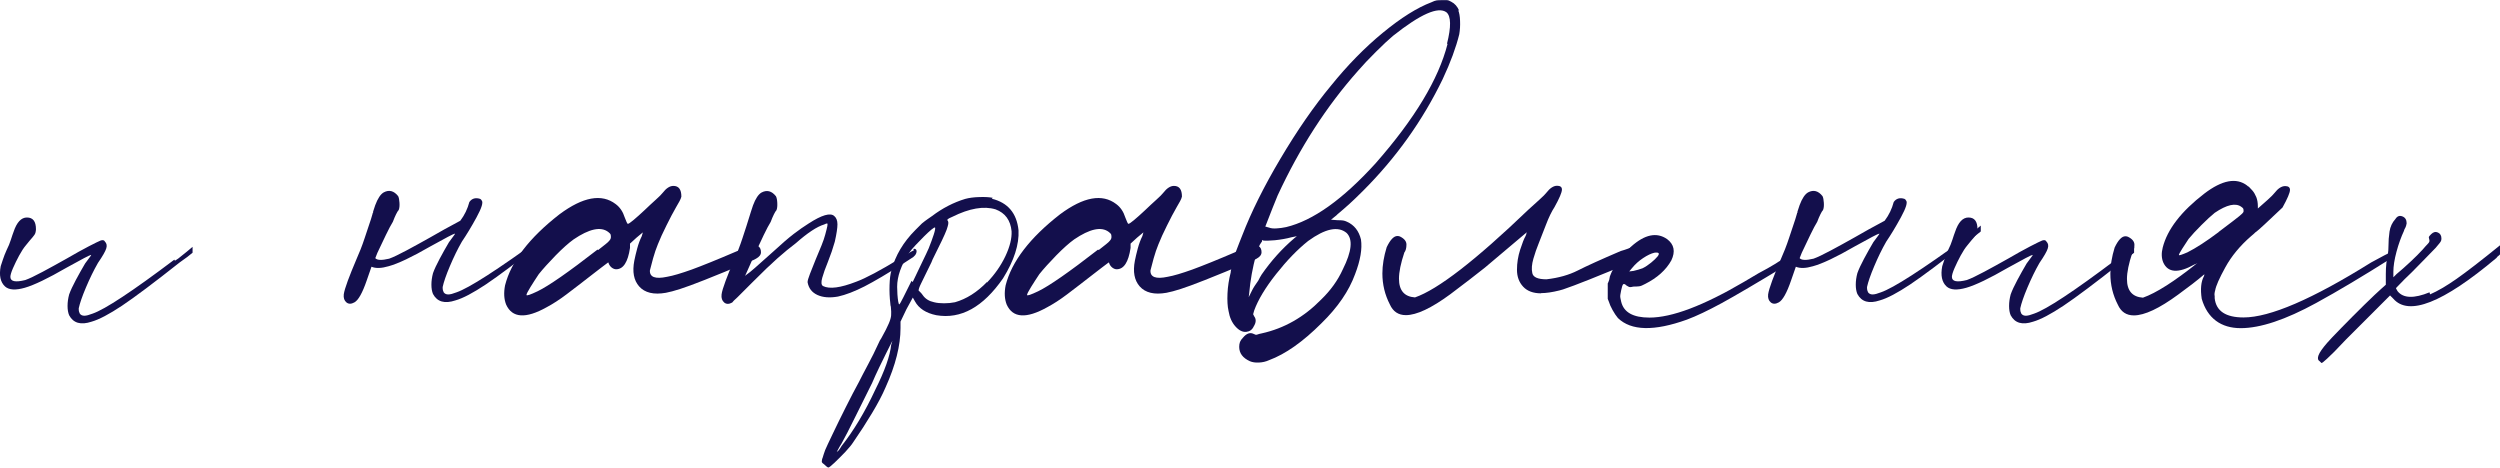 <?xml version="1.0" encoding="UTF-8"?> <svg xmlns="http://www.w3.org/2000/svg" id="_Слой_1" viewBox="0 0 378.17 70.72"><defs><style>.cls-1{fill:#130f4c;}</style></defs><path class="cls-1" d="M26.38,39.28l.08,.16c.16-.11,.32-.21,.49-.32,1.02-.81,1.75-1.4,2.18-1.78v.89c-.43,.38-1.08,.86-1.94,1.46-3.88,3.07-6.79,5.25-8.73,6.55-1.94,1.29-3.48,2.1-4.61,2.42-1.62,.54-2.75,.22-3.39-.97-.16-.38-.24-.85-.24-1.41s.08-1.14,.24-1.74c.21-.59,.55-1.32,1.01-2.18,.46-.86,.93-1.7,1.41-2.51,.27-.38,.5-.69,.69-.93,.19-.24,.26-.36,.2-.36-.16,0-1.4,.65-3.72,1.94-2.8,1.62-4.9,2.63-6.3,3.03-1.4,.4-2.4,.34-2.99-.2-.7-.65-.92-1.67-.65-3.07,.06-.16,.16-.48,.32-.97,.16-.49,.35-.97,.57-1.46,.27-.54,.49-1.06,.65-1.58s.3-.9,.4-1.17c.48-1.45,1.16-2.18,2.02-2.18,.92,0,1.37,.59,1.37,1.78,0,.16-.03,.34-.08,.53-.05,.19-.2,.42-.44,.69-.24,.27-.58,.67-1.01,1.21-.32,.38-.66,.89-1.01,1.54-.35,.65-.66,1.28-.93,1.9-.27,.62-.4,1.07-.4,1.33,0,.7,.75,.86,2.26,.48,.59-.21,1.47-.63,2.63-1.25s2.36-1.28,3.6-1.98c1.29-.75,2.41-1.37,3.35-1.86,.94-.49,1.55-.78,1.82-.89,.16-.05,.3-.07,.4-.04,.11,.03,.19,.09,.24,.2,.27,.27,.34,.62,.2,1.05-.13,.43-.55,1.16-1.25,2.18-.65,1.13-1.25,2.37-1.82,3.72-.57,1.35-.93,2.4-1.09,3.15,0,.22,.01,.38,.04,.48,.03,.11,.07,.22,.12,.32,.16,.22,.39,.32,.69,.32s.71-.11,1.25-.32c1.88-.65,6.01-3.37,12.36-8.16Z"></path><path class="cls-1" d="M56.2,40.33c-.22,.65-.46,1.35-.73,2.1-.65,1.89-1.27,2.99-1.86,3.31-.48,.27-.89,.27-1.21,0s-.46-.67-.4-1.21c.06-.43,.26-1.12,.61-2.06,.35-.94,.77-1.98,1.25-3.11,.48-1.08,.92-2.18,1.29-3.31,.38-1.13,.7-2.1,.97-2.91,.11-.32,.19-.59,.24-.81,0-.11,.03-.16,.08-.16v-.16l.32-.97c.38-1.02,.81-1.67,1.29-1.94,.81-.43,1.54-.24,2.18,.57,.11,.22,.17,.55,.2,1.01,.03,.46-.01,.82-.12,1.09-.11,.11-.24,.32-.4,.65-.16,.32-.32,.7-.48,1.13-.27,.43-.62,1.09-1.05,1.98-.43,.89-.86,1.79-1.29,2.71l-.32,.81c.27,.32,.97,.35,2.1,.08,.59-.21,1.47-.63,2.63-1.25s2.36-1.28,3.6-1.98c1.29-.75,2.8-1.59,4.53-2.51,.65-.86,1.1-1.8,1.37-2.83,.38-.54,.92-.7,1.62-.48,.11,.05,.19,.13,.24,.24,.27,.27,.01,1.12-.77,2.55-.78,1.43-1.52,2.65-2.22,3.68-.65,1.13-1.25,2.37-1.82,3.72-.57,1.35-.93,2.4-1.09,3.15,0,.22,.01,.38,.04,.48,.03,.11,.07,.22,.12,.32,.16,.22,.39,.32,.69,.32s.71-.11,1.25-.32c1.89-.65,6.2-3.42,12.93-8.32,1.02-.81,1.75-1.4,2.18-1.78v.89c-.43,.38-1.08,.86-1.94,1.46-3.88,3.07-6.79,5.25-8.73,6.55-1.94,1.29-3.47,2.1-4.61,2.42-1.62,.54-2.75,.22-3.39-.97-.16-.38-.24-.85-.24-1.41s.08-1.14,.24-1.74c.21-.59,.55-1.32,1.01-2.18,.46-.86,.93-1.7,1.41-2.51,.27-.38,.5-.69,.69-.93,.19-.24,.25-.36,.2-.36-.16,0-1.4,.65-3.72,1.94-2.8,1.62-4.9,2.61-6.3,2.99-1.08,.32-1.94,.35-2.59,.08Z"></path><path class="cls-1" d="M113.58,37.18h.08c.38-.16,.71-.15,1.01,.04,.3,.19,.44,.5,.44,.93,0,.38-.24,.7-.73,.97-.27,.16-.57,.3-.89,.4-2.96,1.24-5.27,2.18-6.91,2.83-1.64,.65-2.88,1.1-3.72,1.37s-1.55,.46-2.14,.57c-1.83,.32-3.18,0-4.04-.97-.81-.92-1.05-2.21-.73-3.88,.11-.54,.25-1.16,.44-1.86,.19-.7,.42-1.32,.69-1.86,.05-.16,.11-.35,.16-.57-.38,.32-.7,.59-.97,.81l-.97,.89v.65c-.32,2.16-1.02,3.23-2.1,3.23-.22,0-.43-.08-.65-.24-.21-.16-.38-.38-.48-.65,0-.05-.01-.09-.04-.12-.03-.03-.07-.01-.12,.04-.06,.05-.16,.13-.32,.24-.16,.11-.38,.27-.65,.49s-.62,.48-1.05,.81c-1.73,1.35-3.13,2.42-4.2,3.23s-2.07,1.45-2.99,1.94c-3.18,1.78-5.22,1.64-6.14-.4-.32-.81-.38-1.78-.16-2.91,.92-3.61,3.66-7.19,8.24-10.75,3.56-2.64,6.38-3.15,8.49-1.54,.65,.48,1.1,1.16,1.37,2.02,.11,.27,.2,.5,.28,.69,.08,.19,.15,.28,.2,.28,.11,0,.4-.2,.89-.61,.48-.4,1.02-.89,1.62-1.45,.59-.57,1.16-1.09,1.7-1.58,.54-.48,.89-.84,1.05-1.05,.54-.7,1.08-1.05,1.62-1.05,.81,0,1.21,.54,1.21,1.62-.05,.22-.15,.45-.28,.69-.13,.24-.31,.55-.53,.93-.43,.75-.92,1.67-1.45,2.75-.54,1.08-.97,2.02-1.29,2.83-.27,.65-.51,1.36-.73,2.14-.22,.78-.38,1.39-.48,1.82-.06,1.02,.81,1.35,2.59,.97,.92-.16,2.15-.53,3.72-1.09,1.56-.57,3.85-1.49,6.87-2.79,.75-.21,1.46-.48,2.1-.81Zm-23.19,.57l.08,.08c.48-.38,.86-.67,1.13-.89,.27-.21,.46-.39,.57-.53,.11-.13,.18-.24,.2-.32s.04-.15,.04-.2c0-.16-.01-.3-.04-.4-.03-.11-.15-.24-.36-.4-1.13-.86-2.88-.48-5.25,1.13-.75,.54-1.66,1.35-2.71,2.42-1.05,1.08-1.9,2.02-2.55,2.83-.43,.65-.85,1.29-1.25,1.94-.4,.65-.61,1.05-.61,1.21s.57-.03,1.7-.57c1.67-.81,4.69-2.91,9.05-6.3Z"></path><path class="cls-1" d="M138.23,37.82l-.08-.16c.21-.05,.36-.01,.44,.12,.08,.14,.08,.31,0,.53-.08,.22-.23,.4-.44,.57-.43,.27-.89,.57-1.37,.89-2.53,1.62-4.54,2.8-6.02,3.56-1.48,.75-2.82,1.27-4,1.53-1.24,.22-2.28,.14-3.11-.24s-1.33-1.02-1.49-1.94c0-.21,.12-.63,.36-1.25,.24-.62,.53-1.33,.85-2.14,.32-.75,.62-1.47,.89-2.14s.46-1.22,.57-1.66c.16-.59,.27-1.02,.32-1.29,.05-.27,.04-.4-.04-.4s-.23,.05-.45,.16c-1.08,.32-2.51,1.27-4.28,2.83-.86,.65-1.78,1.4-2.75,2.26-.97,.86-2.24,2.07-3.8,3.64-.92,.92-1.67,1.67-2.26,2.26-.48,.43-.75,.7-.81,.81-.48,.27-.89,.27-1.21,0s-.46-.67-.4-1.21c.05-.43,.26-1.12,.61-2.06,.35-.94,.77-1.98,1.25-3.11,.49-1.08,.92-2.18,1.29-3.31,.38-1.13,.81-2.48,1.29-4.04l.32-.97c.38-1.02,.81-1.67,1.29-1.94,.81-.43,1.54-.24,2.18,.57,.11,.22,.18,.55,.2,1.01s-.01,.82-.12,1.09c-.11,.11-.24,.32-.4,.65-.16,.32-.32,.7-.48,1.13-.27,.43-.62,1.09-1.05,1.98-.43,.89-.86,1.81-1.29,2.75s-.94,2.09-1.53,3.43c.05-.05,.13-.12,.24-.2,.11-.08,.27-.2,.48-.36,.21-.16,.47-.38,.77-.65,.3-.27,.66-.59,1.09-.97,.43-.38,.94-.84,1.54-1.37,1.35-1.24,2.42-2.17,3.23-2.79,.81-.62,1.56-1.14,2.26-1.58,1.99-1.29,3.29-1.67,3.88-1.13,.32,.27,.48,.69,.48,1.25s-.13,1.44-.4,2.63c-.27,.97-.62,1.99-1.05,3.07-.38,.92-.66,1.71-.85,2.39-.19,.67-.15,1.09,.12,1.25,.97,.49,2.64,.27,5.01-.65,1.46-.54,3.64-1.7,6.55-3.48,.54-.32,1.02-.62,1.46-.89,.27-.16,.51-.3,.73-.4Z"></path><path class="cls-1" d="M150.19,29.9l-.16,.16c2.42,.59,3.77,2.18,4.04,4.77,.11,2.15-.67,4.58-2.34,7.27-3.02,4.36-6.38,6.22-10.1,5.58-1.56-.32-2.64-1.02-3.23-2.1l-.32-.57-.97,1.78-.89,1.86v.97c0,2.64-.75,5.63-2.26,8.97-.48,1.13-1.17,2.44-2.06,3.92-.89,1.48-1.82,2.92-2.79,4.32-.27,.43-.69,.94-1.25,1.54-.57,.59-1.1,1.13-1.62,1.62-.51,.48-.82,.73-.93,.73-.05,0-.13-.04-.24-.12-.11-.08-.21-.18-.32-.28l-.08-.08c-.16-.11-.27-.2-.32-.28-.05-.08-.05-.23,0-.45,0-.05,.03-.13,.08-.24,.11-.38,.24-.78,.4-1.21,.16-.38,.54-1.19,1.13-2.42,.59-1.24,1.25-2.59,1.98-4.04,.73-1.46,1.39-2.72,1.98-3.8,.32-.65,.78-1.52,1.37-2.63,.59-1.1,1.13-2.19,1.62-3.27,.11-.27,.24-.51,.4-.73,.54-.97,.92-1.71,1.13-2.22,.22-.51,.34-.93,.36-1.25,.03-.32,.01-.75-.04-1.29-.05-.16-.08-.32-.08-.48-.11-.92-.15-1.85-.12-2.79,.03-.94,.12-1.68,.28-2.22,.59-2.26,1.81-4.31,3.64-6.14l.97-.97c.32-.27,.61-.48,.85-.65,.24-.16,.47-.32,.69-.48,1.56-1.18,3.23-2.05,5.01-2.59,.59-.16,1.31-.26,2.14-.28,.84-.03,1.52,.01,2.06,.12Zm-15.36,22.22l.16-.57-.97,1.94c-.27,.54-.61,1.23-1.01,2.06-.4,.84-.77,1.63-1.09,2.39-.86,1.73-1.72,3.46-2.59,5.21-.86,1.75-1.54,3.06-2.02,3.92-.21,.32-.46,.75-.73,1.29,.11-.06,.22-.15,.32-.28,.11-.13,.24-.34,.4-.61,1.83-2.32,3.53-5.14,5.09-8.49,1.46-2.91,2.26-5.2,2.42-6.87Zm3.07-9.62l.16,.16c.49-1.02,.96-2.01,1.41-2.95,.46-.94,.8-1.66,1.01-2.14,.32-.81,.58-1.51,.77-2.1,.19-.59,.25-.94,.2-1.05-.06-.05-.24,.05-.57,.32-.32,.27-.7,.62-1.13,1.05-.43,.43-.86,.88-1.29,1.33s-.75,.85-.97,1.17c-1.18,1.83-1.78,3.53-1.78,5.09,0,.32,.01,.7,.04,1.13,.03,.43,.07,.8,.12,1.09,.05,.3,.11,.44,.16,.44,.06,0,.26-.35,.61-1.05,.35-.7,.77-1.54,1.25-2.51Zm11.4,.16v.08c1.19-1.24,2.11-2.57,2.79-4,.67-1.43,.98-2.68,.93-3.76-.16-1.67-.97-2.77-2.42-3.31-1.78-.54-3.96-.16-6.55,1.13-.38,.16-.61,.28-.69,.36s-.07,.18,.04,.28c.05,.11,.07,.26,.04,.45-.03,.19-.11,.47-.24,.85-.14,.38-.38,.93-.73,1.66-.35,.73-.82,1.68-1.41,2.87-.06,.11-.11,.24-.16,.4-.38,.75-.69,1.39-.93,1.9-.24,.51-.45,.93-.61,1.25-.16,.32-.27,.57-.32,.73-.06,.16-.08,.28-.08,.36s.03,.12,.08,.12c.05,.06,.13,.14,.24,.24,.11,.11,.21,.24,.32,.4,.38,.54,.94,.89,1.7,1.05,.43,.11,.93,.16,1.5,.16s1.12-.05,1.66-.16c1.72-.49,3.34-1.51,4.85-3.07Z"></path><path class="cls-1" d="M189.3,37.18h.08c.38-.16,.71-.15,1.01,.04,.3,.19,.44,.5,.44,.93,0,.38-.24,.7-.73,.97-.27,.16-.57,.3-.89,.4-2.96,1.24-5.27,2.18-6.91,2.83-1.64,.65-2.88,1.1-3.72,1.37s-1.55,.46-2.14,.57c-1.83,.32-3.18,0-4.04-.97-.81-.92-1.05-2.21-.73-3.88,.11-.54,.25-1.16,.44-1.86,.19-.7,.42-1.32,.69-1.86,.05-.16,.11-.35,.16-.57-.38,.32-.7,.59-.97,.81l-.97,.89v.65c-.32,2.16-1.02,3.23-2.1,3.23-.22,0-.43-.08-.65-.24-.21-.16-.38-.38-.48-.65,0-.05-.01-.09-.04-.12-.03-.03-.07-.01-.12,.04-.06,.05-.16,.13-.32,.24-.16,.11-.38,.27-.65,.49s-.62,.48-1.05,.81c-1.73,1.35-3.13,2.42-4.2,3.23s-2.07,1.45-2.99,1.94c-3.18,1.78-5.22,1.64-6.14-.4-.32-.81-.38-1.78-.16-2.91,.92-3.61,3.66-7.19,8.24-10.75,3.56-2.64,6.38-3.15,8.49-1.54,.65,.48,1.1,1.16,1.37,2.02,.11,.27,.2,.5,.28,.69,.08,.19,.15,.28,.2,.28,.11,0,.4-.2,.89-.61,.48-.4,1.02-.89,1.62-1.45,.59-.57,1.16-1.09,1.7-1.58,.54-.48,.89-.84,1.05-1.05,.54-.7,1.08-1.05,1.62-1.05,.81,0,1.21,.54,1.21,1.62-.05,.22-.15,.45-.28,.69-.13,.24-.31,.55-.53,.93-.43,.75-.92,1.67-1.45,2.75-.54,1.08-.97,2.02-1.29,2.83-.27,.65-.51,1.36-.73,2.14-.22,.78-.38,1.39-.48,1.82-.06,1.02,.81,1.35,2.59,.97,.92-.16,2.15-.53,3.72-1.09,1.56-.57,3.85-1.49,6.87-2.79,.75-.21,1.46-.48,2.1-.81Zm-23.19,.57l.08,.08c.48-.38,.86-.67,1.13-.89,.27-.21,.46-.39,.57-.53,.11-.13,.18-.24,.2-.32s.04-.15,.04-.2c0-.16-.01-.3-.04-.4-.03-.11-.15-.24-.36-.4-1.13-.86-2.88-.48-5.25,1.13-.75,.54-1.66,1.35-2.71,2.42-1.05,1.08-1.9,2.02-2.55,2.83-.43,.65-.85,1.29-1.25,1.94-.4,.65-.61,1.05-.61,1.21s.57-.03,1.7-.57c1.67-.81,4.69-2.91,9.05-6.3Z"></path><path class="cls-1" d="M220.74,1.62l-.16-.08c.16,.38,.26,.92,.28,1.62,.03,.7-.01,1.37-.12,2.02-.49,1.99-1.32,4.26-2.51,6.79-3.02,6.25-7.03,11.88-12.04,16.89-.81,.81-1.5,1.47-2.06,1.98-.57,.51-1.17,1.04-1.82,1.58-.05,.05-.11,.11-.16,.16l-.81,.65,.97,.08c.38,0,.66,.01,.85,.04,.19,.03,.39,.09,.61,.2,1.08,.49,1.78,1.37,2.1,2.67,.21,1.4-.08,3.15-.89,5.25-.92,2.53-2.61,5.01-5.09,7.43-2.8,2.8-5.44,4.66-7.92,5.58-.48,.22-1,.34-1.53,.36-.54,.03-1-.04-1.37-.2-1.08-.49-1.62-1.21-1.62-2.18,0-.27,.04-.51,.12-.73,.08-.21,.23-.43,.45-.65,.54-.65,1.08-.84,1.62-.57,.11,.06,.2,.09,.28,.12,.08,.03,.19,.01,.32-.04,.13-.05,.33-.11,.61-.16,3.39-.75,6.38-2.45,8.97-5.09,1.45-1.4,2.56-2.94,3.31-4.61,1.35-2.69,1.54-4.53,.57-5.49-1.29-1.08-3.23-.67-5.82,1.21-1.62,1.29-3.23,2.96-4.85,5.01-1.62,2.05-2.72,3.88-3.31,5.5l-.16,.57,.16,.32c.32,.43,.3,.94-.08,1.54-.22,.48-.59,.75-1.13,.81-.54,.05-1.08-.21-1.62-.81s-.89-1.37-1.05-2.34c-.16-.7-.21-1.59-.16-2.67,.05-1.08,.22-2.13,.48-3.15,0-.11,.03-.28,.08-.52,.06-.24,.11-.5,.16-.77,.05-.16,.11-.32,.16-.48,.11-.32,.22-.73,.32-1.21,.11-.27,.2-.51,.28-.73,.08-.21,.18-.46,.28-.73l.48-1.21c1.35-3.5,3.27-7.37,5.78-11.6,2.51-4.23,5.05-7.91,7.64-11.03,2.48-3.07,5.09-5.74,7.84-8,2.75-2.26,5.2-3.8,7.35-4.61,.32-.16,.58-.25,.77-.28,.19-.03,.47-.04,.85-.04h.69c.13,0,.26,.03,.36,.08,.11,.05,.21,.11,.32,.16,.54,.27,.94,.73,1.21,1.37Zm-24.97,34.43l.4-.32-.81,.16c-.81,.22-1.64,.36-2.51,.45-.86,.08-1.46,.09-1.78,.04-.05-.05-.09-.08-.12-.08s-.04,.06-.04,.16c0,.05-.03,.11-.08,.16-.06,.11-.11,.19-.16,.24-.11,.11-.32,.65-.65,1.62-.54,1.99-.89,3.93-1.05,5.82l-.08,.65,.48-.97c.21-.43,.54-.94,.97-1.54,.16-.32,.32-.62,.49-.89,1.45-2.1,3.1-3.93,4.93-5.49Zm23.19-29.42h-.08c.65-2.59,.62-4.18-.08-4.77-1.24-.92-3.93,.27-8.08,3.56-.65,.54-1.51,1.35-2.59,2.42s-1.97,2.02-2.67,2.83c-4.8,5.39-8.86,11.69-12.2,18.91-.22,.54-.47,1.17-.77,1.9-.3,.73-.66,1.66-1.09,2.79,.21,.06,.4,.11,.57,.16,.27,.11,.65,.15,1.13,.12,.48-.03,.97-.09,1.46-.2,4.04-.97,8.54-4.17,13.5-9.62,5.93-6.74,9.56-12.77,10.91-18.1Z"></path><path class="cls-1" d="M233.11,44.37c-1.19,0-2.09-.34-2.71-1.01-.62-.67-.93-1.52-.93-2.55s.16-2.03,.48-3.03c.32-1,.59-1.68,.81-2.06,.11-.21,.16-.4,.16-.57-.06,0-.08,.03-.08,.08l-6.22,5.25c-1.35,1.08-3.1,2.42-5.25,4.04-2.86,2.1-5.09,3.15-6.71,3.15-1.13,0-1.94-.54-2.42-1.62-.75-1.45-1.13-3.02-1.13-4.69,0-1.24,.22-2.56,.65-3.96,.54-1.13,1.08-1.7,1.62-1.7,.16,0,.3,.03,.4,.08,.65,.32,.97,.73,.97,1.21,0,.54-.11,.94-.32,1.21-.54,1.62-.81,2.94-.81,3.96,0,1.78,.81,2.72,2.42,2.83,3.45-1.19,9.16-5.6,17.13-13.25,.59-.54,1.16-1.05,1.7-1.54,.54-.48,.89-.84,1.05-1.05,.54-.7,1.08-1.05,1.62-1.05,.48,0,.73,.19,.73,.57,0,.43-.38,1.32-1.13,2.67-.43,.65-.86,1.54-1.29,2.67-.43,1.13-.8,2.06-1.09,2.79-.3,.73-.57,1.51-.81,2.34-.24,.84-.3,1.56-.16,2.18,.13,.62,.85,.93,2.14,.93,1.83-.21,3.41-.66,4.73-1.33,1.32-.67,3.49-1.66,6.51-2.95,.75-.21,1.48-.48,2.18-.81l.57-.16c.59,0,.89,.38,.89,1.13,0,.54-.54,1-1.62,1.37-5.39,2.26-8.97,3.69-10.75,4.28l-.57,.16c-1.08,.27-1.99,.4-2.75,.4Z"></path><path class="cls-1" d="M271.98,38.07l-.08-.16c.16,.11,.25,.26,.28,.45,.03,.19-.07,.42-.28,.69l-1.54,.97c-4.53,2.75-7.83,4.69-9.9,5.82-2.08,1.13-3.84,1.97-5.29,2.51-4.96,1.78-8.43,1.7-10.43-.24-.27-.32-.54-.73-.81-1.21-.27-.48-.46-.92-.57-1.29-.05-.11-.11-.24-.16-.4v-2.34l.08-.16c.11-.21,.19-.51,.24-.89,.54-1.51,1.62-3.02,3.23-4.53,2.05-1.83,3.85-2.21,5.42-1.13,1.08,.81,1.29,1.89,.65,3.23-.81,1.45-2.13,2.64-3.96,3.56-.38,.21-.69,.34-.93,.36-.24,.03-.53,.04-.85,.04-.22,.05-.38,.08-.48,.08s-.2-.03-.28-.08-.18-.11-.28-.16c-.21-.21-.38-.28-.49-.2-.11,.08-.21,.39-.32,.93-.05,.27-.09,.48-.12,.65-.03,.16-.03,.32,0,.48,.03,.16,.07,.35,.12,.57,.38,1.62,1.8,2.42,4.28,2.42,3.4,0,8.16-1.8,14.31-5.41,.65-.38,1.37-.81,2.18-1.29,1.02-.54,1.88-1.02,2.59-1.46,.16-.11,.32-.21,.49-.32,1.51-.81,2.48-1.29,2.91-1.45Zm-25.13,2.51l-.4,.48,.65-.08c.48-.11,.94-.24,1.37-.4,.43-.21,.86-.5,1.29-.85,.43-.35,.75-.66,.97-.93,.38-.48,.21-.67-.48-.57-.48,.11-1.05,.38-1.7,.81-.65,.43-1.21,.94-1.7,1.54Z"></path><path class="cls-1" d="M271.66,40.33c-.22,.65-.46,1.35-.73,2.1-.65,1.89-1.27,2.99-1.86,3.31-.48,.27-.89,.27-1.21,0s-.46-.67-.4-1.21c.06-.43,.26-1.12,.61-2.06,.35-.94,.77-1.98,1.25-3.11,.48-1.08,.92-2.18,1.29-3.31,.38-1.13,.7-2.1,.97-2.91,.11-.32,.19-.59,.24-.81,0-.11,.03-.16,.08-.16v-.16l.32-.97c.38-1.02,.81-1.67,1.29-1.94,.81-.43,1.54-.24,2.18,.57,.11,.22,.17,.55,.2,1.01,.03,.46-.01,.82-.12,1.09-.11,.11-.24,.32-.4,.65-.16,.32-.32,.7-.48,1.13-.27,.43-.62,1.09-1.05,1.98-.43,.89-.86,1.79-1.29,2.71l-.32,.81c.27,.32,.97,.35,2.1,.08,.59-.21,1.47-.63,2.63-1.25s2.36-1.28,3.6-1.98c1.29-.75,2.8-1.59,4.53-2.51,.65-.86,1.1-1.8,1.37-2.83,.38-.54,.92-.7,1.62-.48,.11,.05,.19,.13,.24,.24,.27,.27,.01,1.12-.77,2.55-.78,1.43-1.52,2.65-2.22,3.68-.65,1.13-1.25,2.37-1.82,3.72-.57,1.35-.93,2.4-1.09,3.15,0,.22,.01,.38,.04,.48,.03,.11,.07,.22,.12,.32,.16,.22,.39,.32,.69,.32s.71-.11,1.25-.32c1.89-.65,6.2-3.42,12.93-8.32,1.02-.81,1.75-1.4,2.18-1.78v.89c-.43,.38-1.08,.86-1.94,1.46-3.88,3.07-6.79,5.25-8.73,6.55-1.94,1.29-3.47,2.1-4.61,2.42-1.62,.54-2.75,.22-3.39-.97-.16-.38-.24-.85-.24-1.41s.08-1.14,.24-1.74c.21-.59,.55-1.32,1.01-2.18,.46-.86,.93-1.7,1.41-2.51,.27-.38,.5-.69,.69-.93,.19-.24,.25-.36,.2-.36-.16,0-1.4,.65-3.72,1.94-2.8,1.62-4.9,2.61-6.3,2.99-1.08,.32-1.94,.35-2.59,.08Z"></path><path class="cls-1" d="M320.07,39.28l.08,.16c.16-.11,.32-.21,.49-.32,1.02-.81,1.75-1.4,2.18-1.78v.89c-.43,.38-1.08,.86-1.94,1.46-3.88,3.07-6.79,5.25-8.73,6.55-1.94,1.29-3.48,2.1-4.61,2.42-1.62,.54-2.75,.22-3.39-.97-.16-.38-.24-.85-.24-1.41s.08-1.14,.24-1.74c.21-.59,.55-1.32,1.01-2.18,.46-.86,.93-1.7,1.41-2.51,.27-.38,.5-.69,.69-.93,.19-.24,.26-.36,.2-.36-.16,0-1.4,.65-3.72,1.94-2.8,1.62-4.9,2.63-6.3,3.03-1.4,.4-2.4,.34-2.99-.2-.7-.65-.92-1.67-.65-3.07,.06-.16,.16-.48,.32-.97,.16-.49,.35-.97,.57-1.46,.27-.54,.49-1.06,.65-1.58s.3-.9,.4-1.17c.48-1.45,1.16-2.18,2.02-2.18,.92,0,1.37,.59,1.37,1.78,0,.16-.03,.34-.08,.53-.05,.19-.2,.42-.44,.69-.24,.27-.58,.67-1.01,1.21-.32,.38-.66,.89-1.01,1.54-.35,.65-.66,1.28-.93,1.9-.27,.62-.4,1.07-.4,1.33,0,.7,.75,.86,2.26,.48,.59-.21,1.47-.63,2.63-1.25s2.36-1.28,3.6-1.98c1.29-.75,2.41-1.37,3.35-1.86,.94-.49,1.55-.78,1.82-.89,.16-.05,.3-.07,.4-.04,.11,.03,.19,.09,.24,.2,.27,.27,.34,.62,.2,1.05-.13,.43-.55,1.16-1.25,2.18-.65,1.13-1.25,2.37-1.82,3.72-.57,1.35-.93,2.4-1.09,3.15,0,.22,.01,.38,.04,.48,.03,.11,.07,.22,.12,.32,.16,.22,.39,.32,.69,.32s.71-.11,1.25-.32c1.88-.65,6.01-3.37,12.36-8.16Z"></path><path class="cls-1" d="M341.24,35.08c-.22,.22-.46,.43-.73,.65-1.67,1.45-2.96,3.02-3.88,4.69-.92,1.67-1.43,2.83-1.54,3.48-.11,.38-.14,.67-.08,.89v.32c.21,1.94,1.67,2.91,4.36,2.91,3.99,0,10.42-2.77,19.31-8.32,1.67-.92,2.72-1.46,3.15-1.62l-.08-.16c.16,.11,.27,.24,.32,.4,0,.22-.11,.46-.32,.73-4.26,2.69-8.05,4.96-11.4,6.79-4.63,2.53-8.43,3.8-11.4,3.8s-5.04-1.48-5.9-4.44c-.22-1.45-.11-2.59,.32-3.39,.05-.11,.08-.21,.08-.32-1.08,.92-2.4,1.94-3.96,3.07-2.86,2.1-5.09,3.15-6.71,3.15-1.13,0-1.94-.54-2.42-1.62-.75-1.45-1.13-3.02-1.13-4.69,0-1.24,.22-2.56,.65-3.96,.54-1.13,1.08-1.7,1.62-1.7,.16,0,.3,.03,.4,.08,.65,.32,.97,.73,.97,1.21,0,.54-.11,.94-.32,1.21-.54,1.62-.81,2.94-.81,3.96,0,1.78,.81,2.72,2.42,2.83,1.99-.7,4.74-2.45,8.24-5.25-.16,.11-.32,.19-.48,.24-2.42,1.35-3.99,1.24-4.69-.32-.27-.65-.3-1.4-.08-2.26,.7-2.75,2.8-5.47,6.3-8.16,2.69-2.05,4.85-2.45,6.47-1.21l.08,.08c.05,.05,.11,.08,.16,.08,.16,.16,.35,.36,.57,.61,.21,.24,.4,.57,.57,.97,.16,.4,.24,.88,.24,1.41v.32l1.46-1.29c.54-.48,.89-.84,1.05-1.05,.54-.7,1.08-1.05,1.62-1.05,.48,0,.73,.19,.73,.57,0,.43-.38,1.32-1.13,2.67-2.32,2.21-3.66,3.45-4.04,3.72Zm-5.62,0c1.86-1.4,2.89-2.19,3.11-2.38,.21-.19,.36-.32,.45-.4,.08-.08,.13-.15,.16-.2,.03-.05,.04-.11,.04-.16,0-.16-.01-.28-.04-.36-.03-.08-.12-.17-.28-.28-.86-.65-2.21-.35-4.04,.89-.54,.43-1.21,1.05-2.02,1.86s-1.46,1.51-1.94,2.1c-.32,.48-.65,.98-.97,1.49-.32,.51-.49,.82-.49,.93s.43-.03,1.29-.4c1.29-.65,2.87-1.67,4.73-3.07Z"></path><path class="cls-1" d="M367.51,44.21l.08,.32c1.13-.49,2.47-1.27,4-2.34,1.54-1.08,3.73-2.77,6.59-5.09v1.37c-.05,.05-.11,.11-.16,.16-.16,.11-.3,.24-.4,.4-8.08,6.79-13.28,8.84-15.6,6.14l-.48-.48-2.26,2.26c-.65,.65-1.39,1.39-2.22,2.22-.83,.84-1.58,1.58-2.22,2.22-.7,.75-1.28,1.36-1.74,1.82s-.82,.81-1.09,1.05c-.27,.24-.47,.42-.61,.53-.13,.11-.23,.14-.28,.08l-.16-.16-.08-.08c-.27-.16-.32-.46-.16-.89,.16-.43,.59-1.05,1.29-1.86,.32-.38,1.05-1.14,2.18-2.3s2.29-2.32,3.47-3.48c1.19-1.16,2.02-1.95,2.51-2.38l.73-.65v-1.62c0-1.13,.11-2.15,.32-3.07,.05-.32,.08-.7,.08-1.13,0-.75,.05-1.5,.16-2.22,.11-.73,.4-1.36,.89-1.9,.27-.43,.62-.57,1.05-.4,.43,.16,.65,.51,.65,1.05,0,.05-.03,.18-.08,.36-.05,.19-.14,.36-.24,.53-.05,.11-.08,.19-.08,.24-.43,.92-.81,1.97-1.13,3.15-.32,1.19-.48,2.21-.48,3.07v.81l.48-.48c.65-.54,1.35-1.16,2.1-1.86,.75-.7,1.37-1.32,1.86-1.86,.32-.38,.57-.65,.73-.81,.16-.16,.26-.3,.28-.4,.03-.11,.01-.24-.04-.4-.06-.16-.06-.28,0-.36,.05-.08,.16-.2,.32-.36,.32-.32,.66-.4,1.01-.24,.35,.16,.53,.46,.53,.89,0,.11-.01,.21-.04,.32-.03,.11-.11,.24-.24,.4-.14,.16-.34,.4-.61,.73l-.08,.08c-.32,.32-.81,.82-1.46,1.5-.65,.67-1.32,1.36-2.02,2.06-.7,.65-1.51,1.46-2.42,2.42,0,.06,.03,.12,.08,.2s.11,.18,.16,.28c.86,1.08,2.48,1.13,4.85,.16Z"></path></svg> 